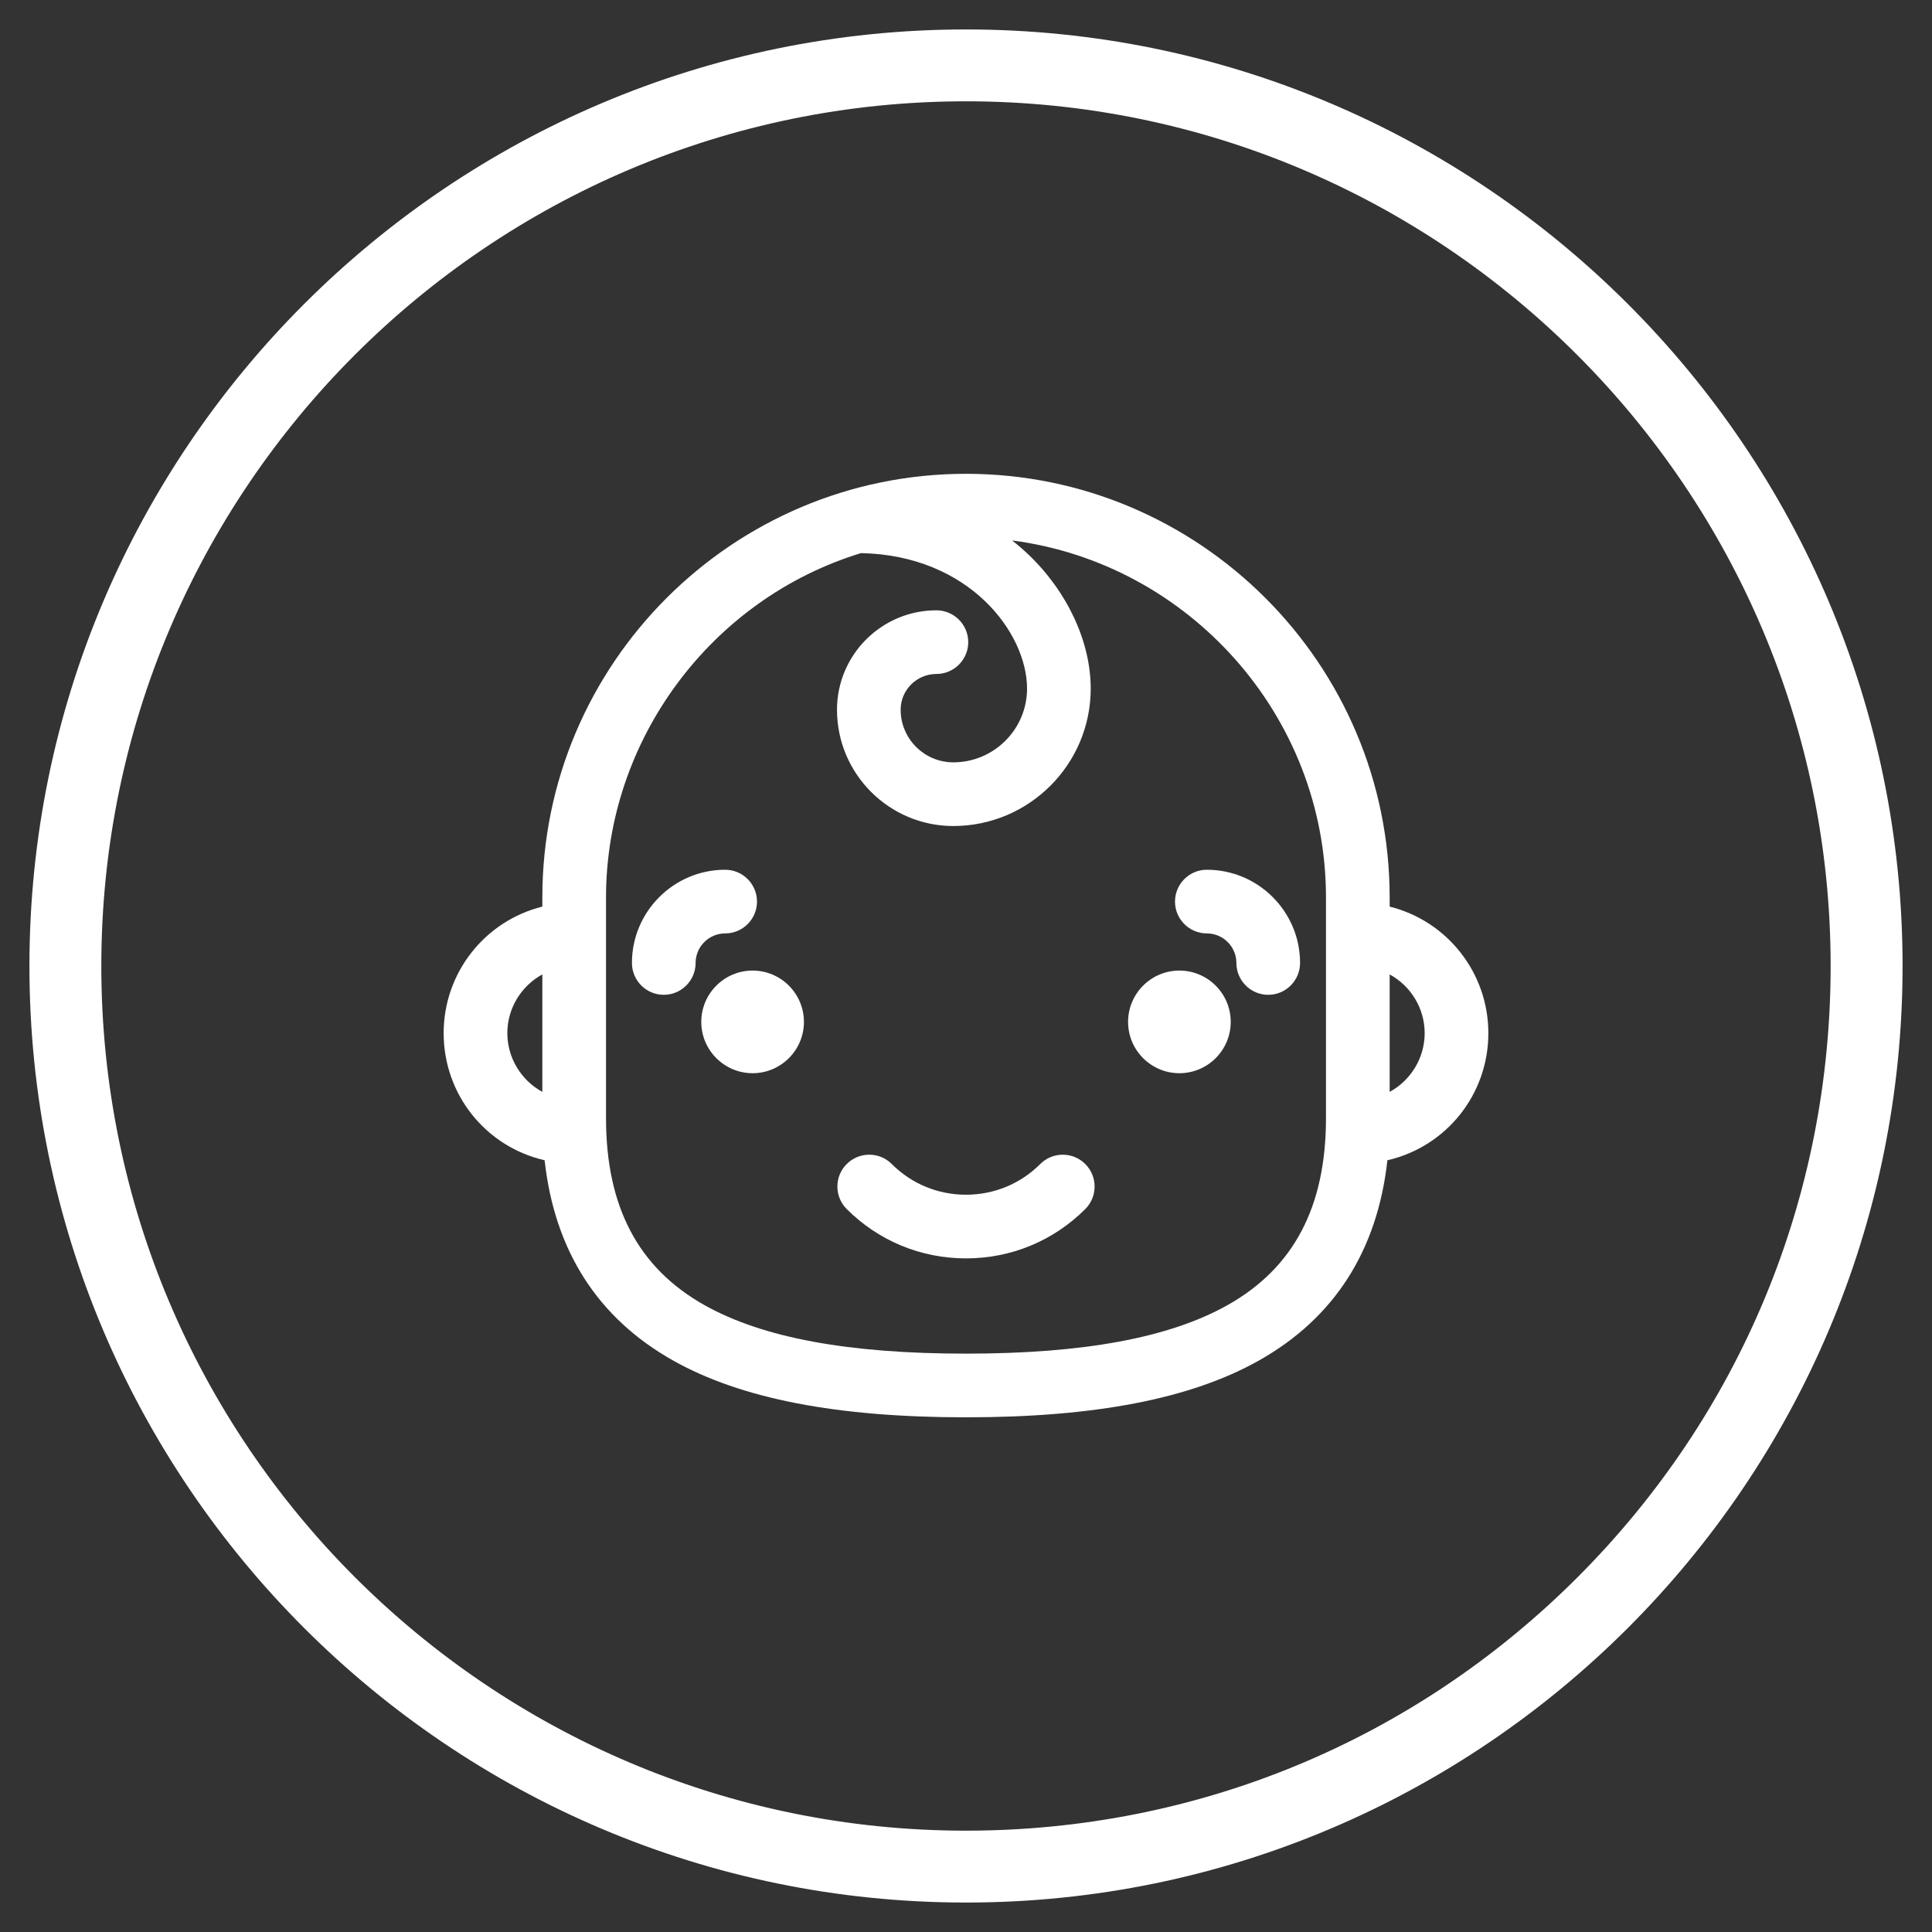 <?xml version="1.0" encoding="utf-8"?>
<!-- Generator: Adobe Illustrator 16.0.0, SVG Export Plug-In . SVG Version: 6.00 Build 0)  -->
<!DOCTYPE svg PUBLIC "-//W3C//DTD SVG 1.1//EN" "http://www.w3.org/Graphics/SVG/1.1/DTD/svg11.dtd">
<svg version="1.1" id="Ebene_1" xmlns="http://www.w3.org/2000/svg" xmlns:xlink="http://www.w3.org/1999/xlink" x="0px" y="0px"
	 width="283.46px" height="283.46px" viewBox="0 0 283.46 283.46" enable-background="new 0 0 283.46 283.46" xml:space="preserve">
<rect x="0" y="0" width="283.46" height="283.46" fill="#333333" stroke="none"/>
<path fill="#FFFFFF" d="M141.729,4.321C65.96,4.321,4.318,65.962,4.318,141.73c0,75.768,61.642,137.408,137.412,137.408
	c75.77,0,137.413-61.641,137.413-137.408C279.143,65.963,217.5,4.321,141.729,4.321z M231.434,231.436
	c-23.96,23.961-55.817,37.157-89.705,37.157c-69.953,0-126.864-56.911-126.864-126.864c0-69.954,56.911-126.865,126.864-126.865
	c69.951,0,126.86,56.912,126.86,126.865C268.589,175.617,255.395,207.474,231.434,231.436z"/>
<g>
	<path fill="#FFFFFF" d="M110.42,142.4c-4.151,0-7.529,3.379-7.529,7.531c0,4.151,3.377,7.528,7.529,7.528
		c4.152,0,7.531-3.377,7.531-7.528C117.951,145.779,114.573,142.4,110.42,142.4z"/>
	<path fill="#FFFFFF" d="M173.039,142.4c-4.152,0-7.529,3.379-7.529,7.531c0,4.151,3.377,7.528,7.529,7.528s7.531-3.377,7.531-7.528
		C180.57,145.779,177.191,142.4,173.039,142.4z"/>
	<path fill="#FFFFFF" d="M203.889,133.015v-1.34c0-34.275-27.885-62.159-62.159-62.159s-62.159,27.884-62.159,62.159v1.34
		c-8.464,2.117-14.479,9.725-14.479,18.567c0,8.996,6.161,16.656,14.813,18.651c1.469,13.302,7.819,23.188,18.889,29.402
		c9.959,5.592,24.003,8.311,42.936,8.311c18.933,0,32.978-2.719,42.938-8.311c11.066-6.212,17.417-16.1,18.888-29.402
		c8.652-1.995,14.813-9.655,14.813-18.651C218.368,142.74,212.353,135.132,203.889,133.015z M209.026,151.582
		c0,3.631-2.032,6.927-5.137,8.618v-17.235C206.994,144.656,209.026,147.952,209.026,151.582z M141.73,198.604
		c-17.288,0-29.836-2.327-38.363-7.113c-9.726-5.461-14.453-14.44-14.453-27.453v-32.363c0-23.048,15.372-43.789,37.412-50.523
		c15.896,0.314,24.361,11.716,24.361,19.88c0,5.965-4.854,10.818-10.82,10.818c-4.259,0-7.724-3.464-7.724-7.72
		c0-2.892,2.352-5.244,5.243-5.244c2.577,0,4.673-2.096,4.673-4.671c0-2.575-2.096-4.671-4.673-4.671
		c-8.041,0-14.583,6.543-14.583,14.586c0,9.409,7.655,17.063,17.064,17.063c11.118,0,20.162-9.044,20.162-20.162
		c0-6.862-3.419-14.216-9.144-19.672c-0.758-0.724-1.555-1.412-2.387-2.063c25.888,3.354,46.048,25.692,46.048,52.378v32.363
		c0,13.013-4.728,21.992-14.452,27.453C171.566,196.277,159.017,198.604,141.73,198.604z M79.571,142.965v17.233
		c-3.103-1.69-5.136-4.986-5.136-8.617C74.435,147.952,76.467,144.656,79.571,142.965z"/>
	<path fill="#FFFFFF" d="M155.926,169.416c-1.247,0-2.42,0.485-3.304,1.369c-2.903,2.903-6.772,4.502-10.892,4.502
		c-4.12,0.002-7.989-1.598-10.894-4.503c-0.882-0.884-2.056-1.369-3.304-1.369c-1.247,0-2.419,0.485-3.301,1.368
		c-0.883,0.883-1.37,2.056-1.37,3.303c0,1.248,0.486,2.421,1.369,3.303c4.667,4.668,10.881,7.238,17.5,7.239c0,0,0,0,0.001,0
		c6.617,0,12.83-2.57,17.498-7.237c0.883-0.883,1.368-2.056,1.368-3.304c0-1.247-0.485-2.42-1.367-3.302
		C158.346,169.901,157.173,169.416,155.926,169.416z"/>
	<path fill="#FFFFFF" d="M106.396,136.949c2.575,0,4.67-2.095,4.67-4.67c0-2.575-2.095-4.671-4.67-4.671
		c-7.542,0-13.679,6.136-13.679,13.677c0,2.576,2.096,4.672,4.672,4.672c2.575,0,4.67-2.096,4.67-4.672
		C102.06,138.895,104.005,136.949,106.396,136.949z"/>
	<path fill="#FFFFFF" d="M190.743,141.285c0-7.542-6.136-13.677-13.679-13.677c-2.574,0-4.669,2.096-4.669,4.671
		c0,2.576,2.095,4.67,4.669,4.67c2.391,0,4.337,1.946,4.337,4.336c0,2.576,2.096,4.672,4.671,4.672S190.743,143.861,190.743,141.285
		z"/>
</g>
</svg>
